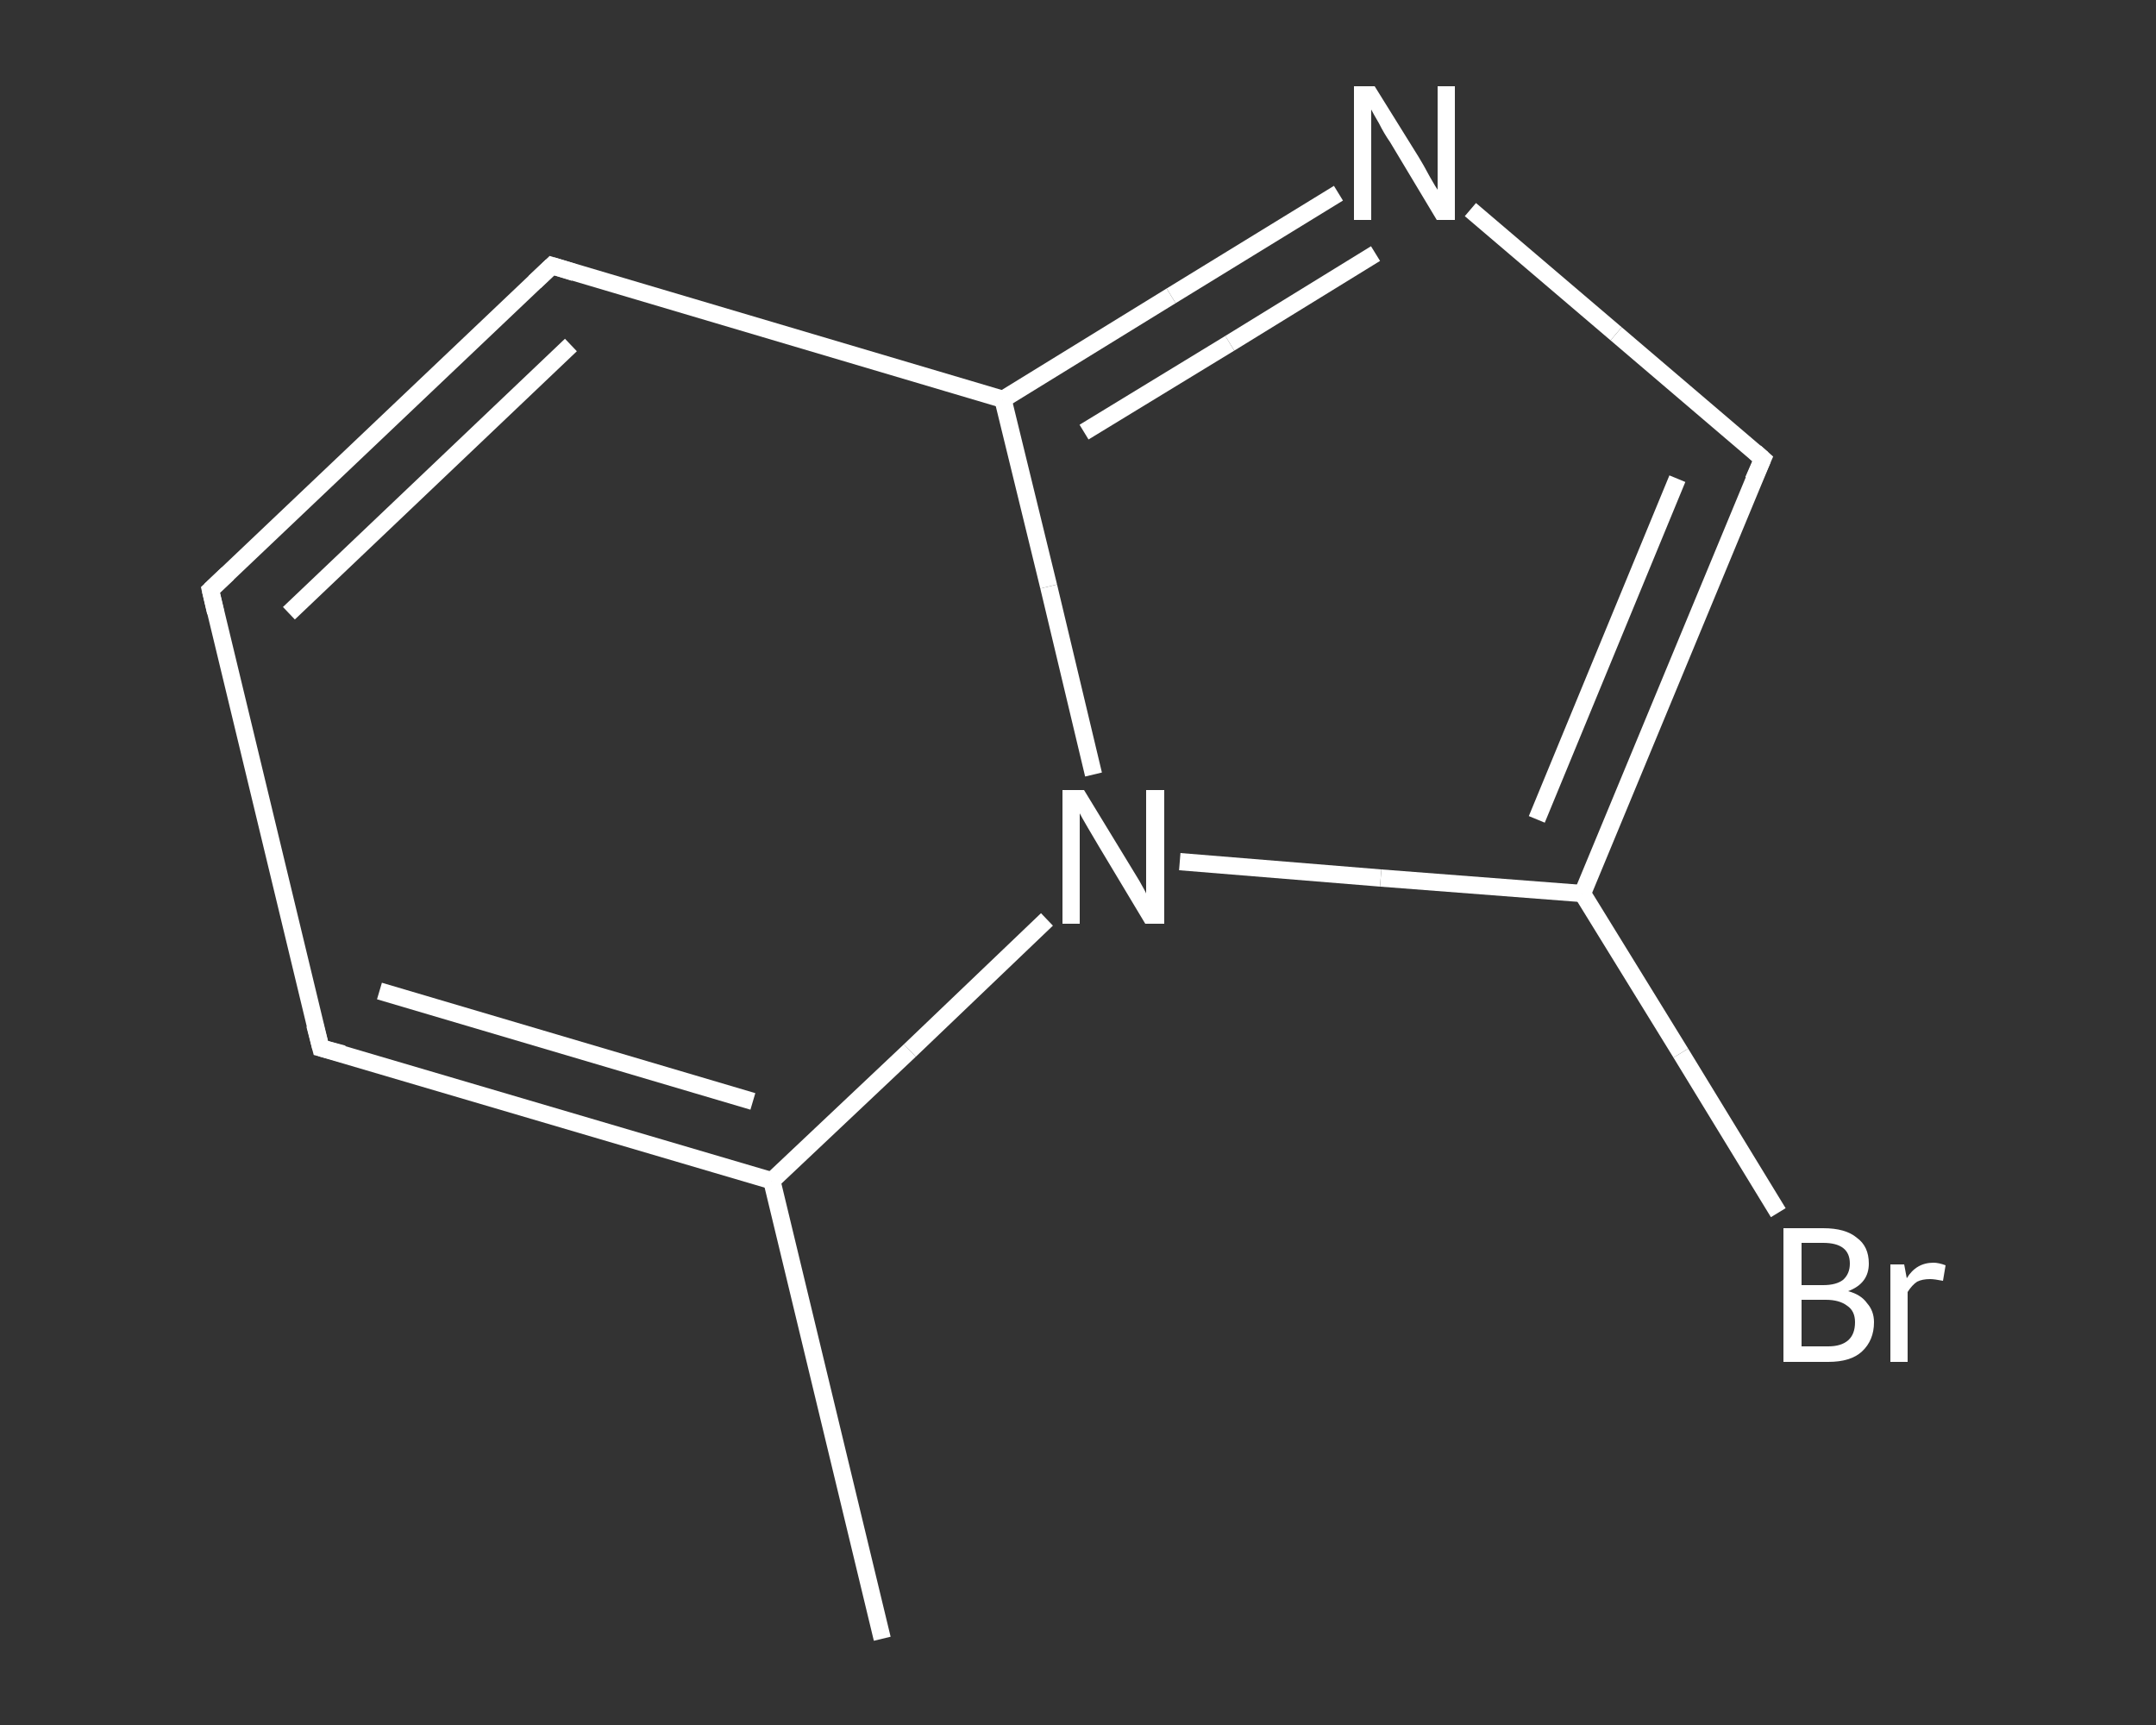 <?xml version='1.0' encoding='iso-8859-1'?>
<svg version='1.1' baseProfile='full'
              xmlns='http://www.w3.org/2000/svg'
                      xmlns:rdkit='http://www.rdkit.org/xml'
                      xmlns:xlink='http://www.w3.org/1999/xlink'
                  xml:space='preserve'
width='250px' height='200px' viewBox='0 0 250 200'>
<rect x="0" y="0" width="250" height="200" fill="#333333" stroke="none"/>
<!-- END OF HEADER -->
<rect style='opacity:1.0;fill:transparent;stroke:none' width='250.0' height='200.0' x='0.0' y='0.0'> </rect>
<path class='bond-0 atom-0 atom-1' d='M 102.3,190.0 L 89.5,136.9' style='fill:none;fill-rule:evenodd;stroke:#FFFFFF;stroke-width:2.0px;stroke-linecap:butt;stroke-linejoin:miter;stroke-opacity:1' />
<path class='bond-1 atom-1 atom-2' d='M 89.5,136.9 L 37.2,121.5' style='fill:none;fill-rule:evenodd;stroke:#FFFFFF;stroke-width:2.0px;stroke-linecap:butt;stroke-linejoin:miter;stroke-opacity:1' />
<path class='bond-1 atom-1 atom-2' d='M 87.3,127.7 L 44.0,114.9' style='fill:none;fill-rule:evenodd;stroke:#FFFFFF;stroke-width:2.0px;stroke-linecap:butt;stroke-linejoin:miter;stroke-opacity:1' />
<path class='bond-2 atom-2 atom-3' d='M 37.2,121.5 L 24.4,68.4' style='fill:none;fill-rule:evenodd;stroke:#FFFFFF;stroke-width:2.0px;stroke-linecap:butt;stroke-linejoin:miter;stroke-opacity:1' />
<path class='bond-3 atom-3 atom-4' d='M 24.4,68.4 L 64.0,30.8' style='fill:none;fill-rule:evenodd;stroke:#FFFFFF;stroke-width:2.0px;stroke-linecap:butt;stroke-linejoin:miter;stroke-opacity:1' />
<path class='bond-3 atom-3 atom-4' d='M 33.5,71.1 L 66.2,40.0' style='fill:none;fill-rule:evenodd;stroke:#FFFFFF;stroke-width:2.0px;stroke-linecap:butt;stroke-linejoin:miter;stroke-opacity:1' />
<path class='bond-4 atom-4 atom-5' d='M 64.0,30.8 L 116.3,46.3' style='fill:none;fill-rule:evenodd;stroke:#FFFFFF;stroke-width:2.0px;stroke-linecap:butt;stroke-linejoin:miter;stroke-opacity:1' />
<path class='bond-5 atom-5 atom-6' d='M 116.3,46.3 L 135.8,34.3' style='fill:none;fill-rule:evenodd;stroke:#FFFFFF;stroke-width:2.0px;stroke-linecap:butt;stroke-linejoin:miter;stroke-opacity:1' />
<path class='bond-5 atom-5 atom-6' d='M 135.8,34.3 L 155.2,22.4' style='fill:none;fill-rule:evenodd;stroke:#FFFFFF;stroke-width:2.0px;stroke-linecap:butt;stroke-linejoin:miter;stroke-opacity:1' />
<path class='bond-5 atom-5 atom-6' d='M 125.7,50.1 L 142.6,39.8' style='fill:none;fill-rule:evenodd;stroke:#FFFFFF;stroke-width:2.0px;stroke-linecap:butt;stroke-linejoin:miter;stroke-opacity:1' />
<path class='bond-5 atom-5 atom-6' d='M 142.6,39.8 L 159.5,29.4' style='fill:none;fill-rule:evenodd;stroke:#FFFFFF;stroke-width:2.0px;stroke-linecap:butt;stroke-linejoin:miter;stroke-opacity:1' />
<path class='bond-6 atom-6 atom-7' d='M 170.5,24.3 L 187.4,38.7' style='fill:none;fill-rule:evenodd;stroke:#FFFFFF;stroke-width:2.0px;stroke-linecap:butt;stroke-linejoin:miter;stroke-opacity:1' />
<path class='bond-6 atom-6 atom-7' d='M 187.4,38.7 L 204.4,53.2' style='fill:none;fill-rule:evenodd;stroke:#FFFFFF;stroke-width:2.0px;stroke-linecap:butt;stroke-linejoin:miter;stroke-opacity:1' />
<path class='bond-7 atom-7 atom-8' d='M 204.4,53.2 L 183.5,103.6' style='fill:none;fill-rule:evenodd;stroke:#FFFFFF;stroke-width:2.0px;stroke-linecap:butt;stroke-linejoin:miter;stroke-opacity:1' />
<path class='bond-7 atom-7 atom-8' d='M 194.5,55.5 L 178.2,95.0' style='fill:none;fill-rule:evenodd;stroke:#FFFFFF;stroke-width:2.0px;stroke-linecap:butt;stroke-linejoin:miter;stroke-opacity:1' />
<path class='bond-8 atom-8 atom-9' d='M 183.5,103.6 L 194.9,122.1' style='fill:none;fill-rule:evenodd;stroke:#FFFFFF;stroke-width:2.0px;stroke-linecap:butt;stroke-linejoin:miter;stroke-opacity:1' />
<path class='bond-8 atom-8 atom-9' d='M 194.9,122.1 L 206.2,140.6' style='fill:none;fill-rule:evenodd;stroke:#FFFFFF;stroke-width:2.0px;stroke-linecap:butt;stroke-linejoin:miter;stroke-opacity:1' />
<path class='bond-9 atom-8 atom-10' d='M 183.5,103.6 L 160.1,101.8' style='fill:none;fill-rule:evenodd;stroke:#FFFFFF;stroke-width:2.0px;stroke-linecap:butt;stroke-linejoin:miter;stroke-opacity:1' />
<path class='bond-9 atom-8 atom-10' d='M 160.1,101.8 L 136.8,99.9' style='fill:none;fill-rule:evenodd;stroke:#FFFFFF;stroke-width:2.0px;stroke-linecap:butt;stroke-linejoin:miter;stroke-opacity:1' />
<path class='bond-10 atom-10 atom-1' d='M 121.4,106.6 L 105.5,121.8' style='fill:none;fill-rule:evenodd;stroke:#FFFFFF;stroke-width:2.0px;stroke-linecap:butt;stroke-linejoin:miter;stroke-opacity:1' />
<path class='bond-10 atom-10 atom-1' d='M 105.5,121.8 L 89.5,136.9' style='fill:none;fill-rule:evenodd;stroke:#FFFFFF;stroke-width:2.0px;stroke-linecap:butt;stroke-linejoin:miter;stroke-opacity:1' />
<path class='bond-11 atom-10 atom-5' d='M 126.8,89.8 L 121.6,68.0' style='fill:none;fill-rule:evenodd;stroke:#FFFFFF;stroke-width:2.0px;stroke-linecap:butt;stroke-linejoin:miter;stroke-opacity:1' />
<path class='bond-11 atom-10 atom-5' d='M 121.6,68.0 L 116.3,46.3' style='fill:none;fill-rule:evenodd;stroke:#FFFFFF;stroke-width:2.0px;stroke-linecap:butt;stroke-linejoin:miter;stroke-opacity:1' />
<path d='M 39.8,122.2 L 37.2,121.5 L 36.5,118.8' style='fill:none;stroke:#FFFFFF;stroke-width:2.0px;stroke-linecap:butt;stroke-linejoin:miter;stroke-opacity:1;' />
<path d='M 25.0,71.0 L 24.4,68.4 L 26.4,66.5' style='fill:none;stroke:#FFFFFF;stroke-width:2.0px;stroke-linecap:butt;stroke-linejoin:miter;stroke-opacity:1;' />
<path d='M 62.0,32.7 L 64.0,30.8 L 66.6,31.6' style='fill:none;stroke:#FFFFFF;stroke-width:2.0px;stroke-linecap:butt;stroke-linejoin:miter;stroke-opacity:1;' />
<path d='M 203.5,52.4 L 204.4,53.2 L 203.3,55.7' style='fill:none;stroke:#FFFFFF;stroke-width:2.0px;stroke-linecap:butt;stroke-linejoin:miter;stroke-opacity:1;' />
<path class='atom-6' d='M 159.4 10.0
L 164.5 18.2
Q 165.0 19.0, 165.8 20.5
Q 166.6 21.9, 166.7 22.0
L 166.7 10.0
L 168.7 10.0
L 168.7 25.5
L 166.6 25.5
L 161.2 16.5
Q 160.5 15.5, 159.9 14.3
Q 159.2 13.1, 159.0 12.7
L 159.0 25.5
L 157.0 25.5
L 157.0 10.0
L 159.4 10.0
' fill='#FFFFFF'/>
<path class='atom-9' d='M 214.3 149.7
Q 215.8 150.1, 216.5 151.1
Q 217.3 152.0, 217.3 153.3
Q 217.3 155.4, 215.9 156.7
Q 214.6 157.9, 212.0 157.9
L 206.8 157.9
L 206.8 142.4
L 211.4 142.4
Q 214.0 142.4, 215.3 143.5
Q 216.7 144.5, 216.7 146.5
Q 216.7 148.8, 214.3 149.7
M 208.9 144.1
L 208.9 149.0
L 211.4 149.0
Q 212.9 149.0, 213.7 148.4
Q 214.5 147.7, 214.5 146.5
Q 214.5 144.1, 211.4 144.1
L 208.9 144.1
M 212.0 156.1
Q 213.5 156.1, 214.3 155.4
Q 215.1 154.7, 215.1 153.3
Q 215.1 152.0, 214.2 151.4
Q 213.3 150.7, 211.7 150.7
L 208.9 150.7
L 208.9 156.1
L 212.0 156.1
' fill='#FFFFFF'/>
<path class='atom-9' d='M 220.8 146.6
L 221.1 148.2
Q 222.2 146.4, 224.2 146.4
Q 224.8 146.4, 225.6 146.7
L 225.3 148.5
Q 224.3 148.3, 223.8 148.3
Q 222.9 148.3, 222.3 148.6
Q 221.7 149.0, 221.2 149.8
L 221.2 157.9
L 219.2 157.9
L 219.2 146.6
L 220.8 146.6
' fill='#FFFFFF'/>
<path class='atom-10' d='M 125.7 91.6
L 130.7 99.8
Q 131.2 100.6, 132.1 102.1
Q 132.9 103.5, 132.9 103.6
L 132.9 91.6
L 135.0 91.6
L 135.0 107.1
L 132.8 107.1
L 127.4 98.1
Q 126.8 97.1, 126.1 95.9
Q 125.4 94.7, 125.2 94.3
L 125.2 107.1
L 123.2 107.1
L 123.2 91.6
L 125.7 91.6
' fill='#FFFFFF'/>
</svg>
